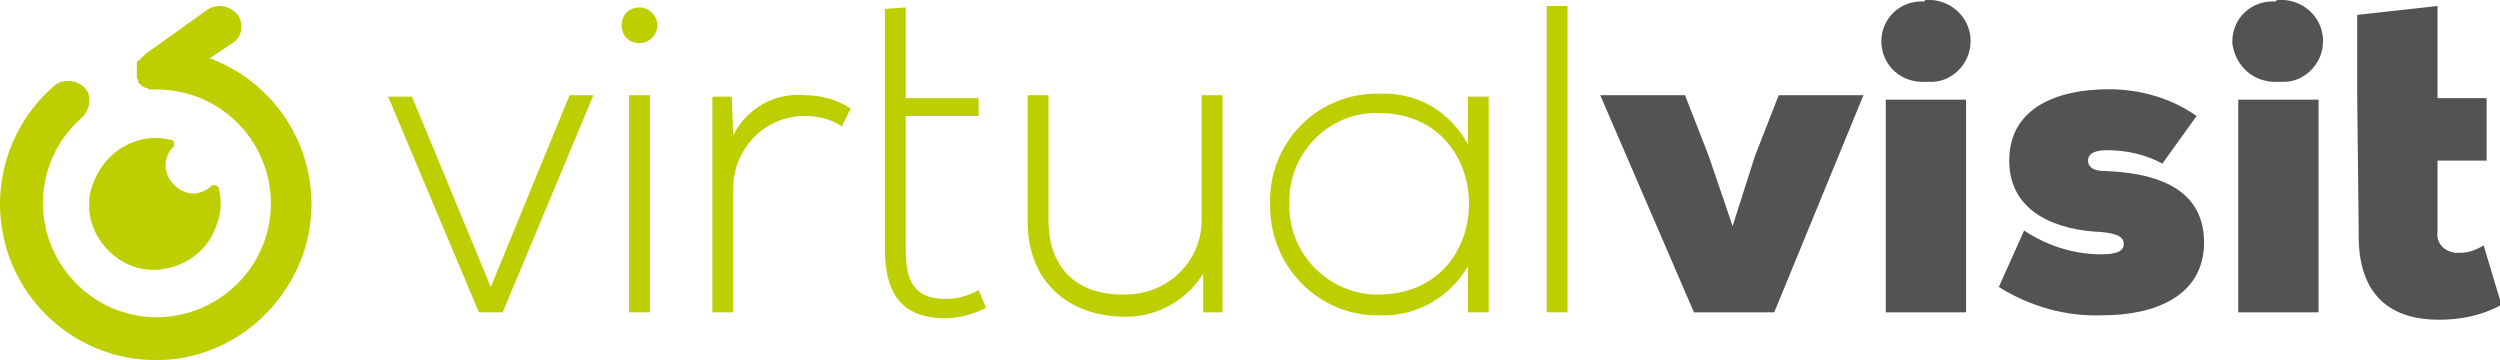 <?xml version="1.0" encoding="utf-8"?>
<!-- Generator: Adobe Illustrator 26.5.0, SVG Export Plug-In . SVG Version: 6.00 Build 0)  -->
<svg version="1.1" id="Calque_1-2" xmlns="http://www.w3.org/2000/svg" xmlns:xlink="http://www.w3.org/1999/xlink" x="0px" y="0px"
	 width="168.1px" height="24.2px" viewBox="0 0 168.1 24.2" style="enable-background:new 0 0 168.1 24.2;" xml:space="preserve">
<style type="text/css">
	.st0{fill:#BDCF00;}
	.st1{fill:#535354;}
</style>
<path id="Tracé_14449" class="st0" d="M26.1,6.5h1.6L33,19.3l5.3-12.9h1.6L33.8,21h-1.6L26.1,6.5z"/>
<path id="Tracé_14450" class="st0" d="M44.2,1.7c0,0.6-0.5,1.2-1.2,1.2s-1.2-0.5-1.2-1.2s0.5-1.2,1.2-1.2S44.2,1.1,44.2,1.7z
	 M42.3,6.4V21h1.4V6.4H42.3z"/>
<path id="Tracé_14451" class="st0" d="M49.2,6.5l0.1,2.6c0.9-1.8,2.8-2.9,4.8-2.7c1.1,0,2.2,0.3,3.1,0.9l-0.6,1.2
	c-0.7-0.5-1.6-0.7-2.5-0.7c-2.7,0-4.8,2.2-4.8,4.9V21h-1.4V6.5H49.2z"/>
<path id="Tracé_14452" class="st0" d="M59.5,6.5V0.6l1.4-0.1v6.1h4.9v1.2h-4.9v8.9c0,2,0.4,3.4,2.7,3.4c0.8,0,1.5-0.2,2.2-0.6
	l0.5,1.2c-0.8,0.4-1.8,0.7-2.7,0.7c-3.1,0-4.1-1.8-4.1-4.7L59.5,6.5z"/>
<path id="Tracé_14453" class="st0" d="M80.9,21v-2.6c-1.1,1.8-3.1,2.9-5.2,2.9c-3.9,0-6.6-2.4-6.6-6.4V6.4h1.4v8.4
	c0,3.3,2,5.1,5.2,5c2.8,0,5.1-2.2,5.1-5c0-0.1,0-0.2,0-0.3V6.4h1.4V21H80.9z"/>
<path id="Tracé_14454" class="st0" d="M100.1,6.5V21h-1.4v-3.1c-1.2,2.1-3.5,3.4-5.9,3.3c-4,0.1-7.3-3.1-7.4-7.2c0-0.1,0-0.2,0-0.3
	c-0.1-4,3-7.3,7-7.4c0.1,0,0.3,0,0.4,0c2.5-0.1,4.7,1.2,5.9,3.4V6.5H100.1z M86.7,13.7c-0.1,3.2,2.4,5.9,5.6,6.1c0.1,0,0.2,0,0.4,0
	c8.1,0,8.1-12.2,0-12.2c-3.2-0.1-5.9,2.5-6,5.7C86.7,13.5,86.7,13.6,86.7,13.7z"/>
<path id="Tracé_14455" class="st0" d="M105.4,0.4V21H104V0.4H105.4z"/>
<path id="Tracé_14456" class="st1" d="M114.9,10.5l1.6,4.7l1.5-4.7l1.6-4.1h5.7l-6,14.6h-5.4l-6.3-14.6h5.7L114.9,10.5L114.9,10.5z
	"/>
<path id="Tracé_14457" class="st1" d="M129.5,0c1.5-0.1,2.9,1,3,2.6c0,0.1,0,0.1,0,0.2c0,1.5-1.3,2.8-2.8,2.7c-0.1,0-0.1,0-0.2,0
	c-1.6,0.1-2.9-1-3-2.6c0,0,0-0.1,0-0.1c0-1.6,1.3-2.8,2.9-2.7C129.4,0,129.5,0,129.5,0z M132.2,21V6.7h-5.4V21H132.2z"/>
<path id="Tracé_14458" class="st1" d="M136.1,15.5c1.5,1,3.3,1.6,5.2,1.6c1,0,1.5-0.2,1.5-0.7c0-0.5-0.5-0.7-1.5-0.8
	c-2.8-0.1-6.2-1.2-6.2-4.8s3.3-4.8,6.7-4.8c2.1,0,4.2,0.6,5.9,1.8l-2.3,3.2c-1.1-0.6-2.4-0.9-3.7-0.9c-0.8,0-1.3,0.2-1.3,0.7
	c0,0.3,0.2,0.7,1.1,0.7c3,0.1,6.7,0.9,6.7,4.8c0,3.6-3.3,4.9-6.8,4.9c-2.5,0.1-4.9-0.6-7-1.9L136.1,15.5z"/>
<path id="Tracé_14459" class="st1" d="M153.2,0c1.5-0.1,2.9,1,3,2.6c0,0.1,0,0.1,0,0.2c0,1.5-1.3,2.8-2.8,2.7c-0.1,0-0.1,0-0.2,0
	c-1.6,0.1-2.9-1-3.1-2.6c0,0,0-0.1,0-0.1c0-1.6,1.3-2.8,2.9-2.7C153.1,0,153.1,0,153.2,0z M155.9,21V6.7h-5.4V21H155.9z"/>
<path id="Tracé_14460" class="st1" d="M158.5,6.6V1l5.4-0.6v6.2h3.3v4.2h-3.3v4.8c-0.1,0.7,0.4,1.3,1.2,1.4c0.1,0,0.2,0,0.3,0
	c0.6,0,1.1-0.2,1.6-0.5l1.2,4c-1.3,0.7-2.7,1-4.2,1c-2.9,0-5.5-1.3-5.4-5.9L158.5,6.6L158.5,6.6z"/>
<g id="Groupe_10418" transform="translate(0 0.414)">
	<path id="Tracé_14461" class="st0" d="M9.1,9.1c0.8-0.3,1.6-0.3,2.4-0.1c0.2,0,0.2,0.2,0.2,0.4c0,0,0,0.1-0.1,0.1
		c-0.7,0.8-0.6,1.9,0.2,2.6c0.3,0.3,0.8,0.5,1.2,0.5c0.4,0,0.9-0.2,1.2-0.5c0.1-0.1,0.3-0.1,0.4,0c0,0,0.1,0.1,0.1,0.1
		c0.2,0.8,0.2,1.6-0.1,2.4c-0.5,1.7-2,2.9-3.8,3.1C8.5,18,6.3,16.2,6,13.8c0-0.3,0-0.6,0-0.9C6.3,11.1,7.5,9.6,9.1,9.1L9.1,9.1z"/>
	<path id="Tracé_14462" class="st0" d="M10.5,23.8C4.7,23.8,0,19.1,0,13.3c0-3,1.3-5.9,3.6-7.9c0.5-0.5,1.4-0.5,2,0s0.5,1.4,0,2
		c0,0-0.1,0.1-0.1,0.1c-3.2,2.8-3.5,7.6-0.7,10.8s7.6,3.5,10.8,0.7s3.5-7.6,0.7-10.8c-1.5-1.7-3.6-2.6-5.8-2.6c-0.1,0-0.2,0-0.3,0
		c0,0-0.1,0-0.1,0c-0.1,0-0.1,0-0.2-0.1l-0.1,0c-0.1,0-0.1-0.1-0.2-0.1c0,0-0.1,0-0.1-0.1C9.4,5.2,9.3,5.2,9.3,5.1l0,0
		c0,0,0,0,0-0.1c0-0.1-0.1-0.1-0.1-0.2l0-0.1c0,0,0-0.1,0-0.1c0-0.1,0-0.1,0-0.2V4.3l0,0c0-0.1,0-0.2,0-0.3c0,0,0-0.1,0-0.1
		c0,0,0-0.1,0-0.1c0,0,0-0.1,0.1-0.1c0,0,0-0.1,0.1-0.1c0,0,0.1-0.1,0.1-0.1c0,0,0-0.1,0.1-0.1c0.1-0.1,0.1-0.1,0.2-0.2l0,0L14,0.2
		C14.7-0.2,15.5,0,16,0.6c0.4,0.6,0.3,1.5-0.4,1.9l-1.5,1c5.4,2,8.2,8,6.2,13.4C18.7,21.1,14.8,23.8,10.5,23.8L10.5,23.8z"/>
</g>
</svg>
